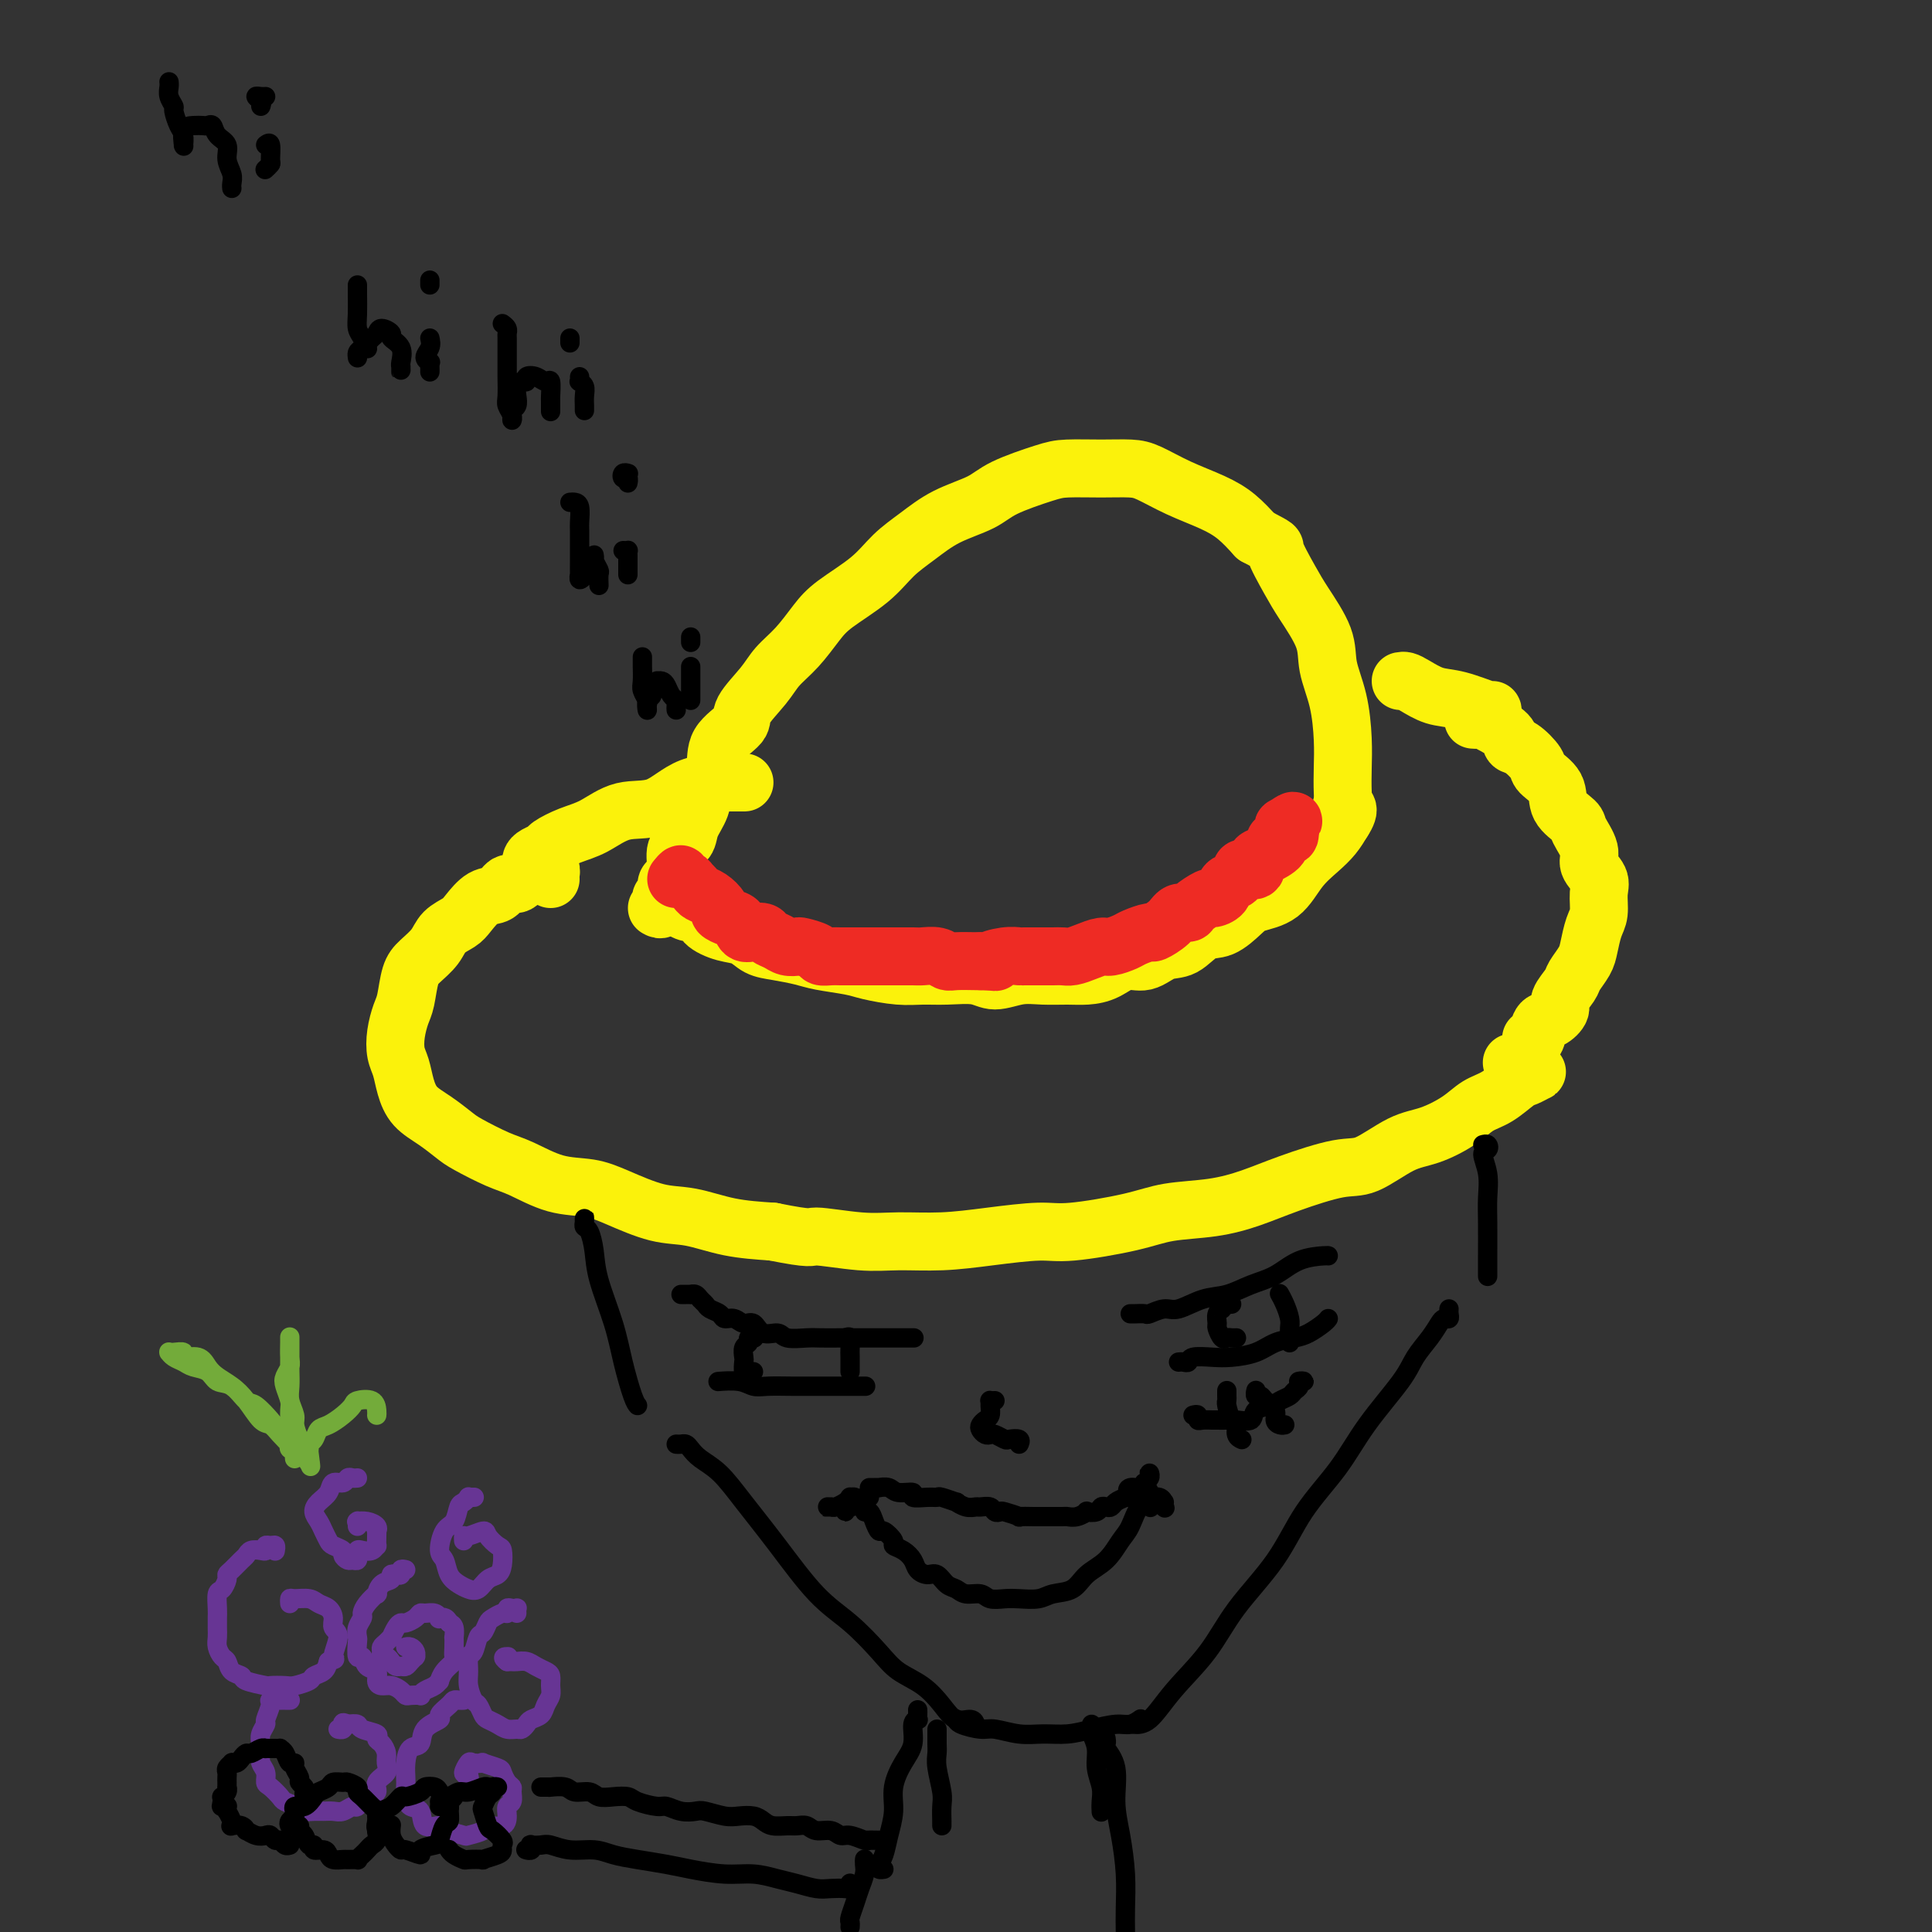 <svg viewBox='0 0 400 400' version='1.1' xmlns='http://www.w3.org/2000/svg' xmlns:xlink='http://www.w3.org/1999/xlink'><rect x="0" y="0" width="400" height="400" fill="#333333" stroke="none"/><g fill='none' stroke='#FBF20B' stroke-width='12' stroke-linecap='round' stroke-linejoin='round'><path d='M114,182c0.006,-0.453 0.013,-0.906 0,-1c-0.013,-0.094 -0.045,0.171 0,0c0.045,-0.171 0.167,-0.778 0,-1c-0.167,-0.222 -0.621,-0.058 -1,0c-0.379,0.058 -0.682,0.009 -1,0c-0.318,-0.009 -0.652,0.020 -1,0c-0.348,-0.020 -0.711,-0.089 -1,0c-0.289,0.089 -0.503,0.337 -1,1c-0.497,0.663 -1.278,1.743 -2,2c-0.722,0.257 -1.386,-0.307 -2,0c-0.614,0.307 -1.180,1.485 -2,2c-0.820,0.515 -1.895,0.367 -3,1c-1.105,0.633 -2.239,2.046 -3,3c-0.761,0.954 -1.149,1.450 -2,2c-0.851,0.550 -2.164,1.155 -3,2c-0.836,0.845 -1.193,1.930 -2,3c-0.807,1.070 -2.062,2.127 -3,3c-0.938,0.873 -1.559,1.564 -2,3c-0.441,1.436 -0.704,3.619 -1,5c-0.296,1.381 -0.627,1.961 -1,3c-0.373,1.039 -0.789,2.536 -1,4c-0.211,1.464 -0.217,2.895 0,4c0.217,1.105 0.656,1.886 1,3c0.344,1.114 0.592,2.562 1,4c0.408,1.438 0.976,2.865 2,4c1.024,1.135 2.505,1.980 4,3c1.495,1.020 3.006,2.217 4,3c0.994,0.783 1.472,1.151 3,2c1.528,0.849 4.106,2.180 6,3c1.894,0.820 3.103,1.131 5,2c1.897,0.869 4.483,2.298 7,3c2.517,0.702 4.967,0.678 7,1c2.033,0.322 3.650,0.990 6,2c2.350,1.010 5.434,2.364 8,3c2.566,0.636 4.614,0.556 7,1c2.386,0.444 5.110,1.413 8,2c2.890,0.587 5.945,0.794 9,1'/><path d='M160,255c8.554,1.712 7.437,0.992 9,1c1.563,0.008 5.804,0.744 9,1c3.196,0.256 5.348,0.032 8,0c2.652,-0.032 5.804,0.129 9,0c3.196,-0.129 6.437,-0.549 10,-1c3.563,-0.451 7.448,-0.932 10,-1c2.552,-0.068 3.773,0.278 7,0c3.227,-0.278 8.462,-1.179 12,-2c3.538,-0.821 5.380,-1.562 8,-2c2.620,-0.438 6.018,-0.573 9,-1c2.982,-0.427 5.549,-1.147 8,-2c2.451,-0.853 4.786,-1.838 8,-3c3.214,-1.162 7.308,-2.502 10,-3c2.692,-0.498 3.984,-0.154 6,-1c2.016,-0.846 4.758,-2.883 7,-4c2.242,-1.117 3.984,-1.315 6,-2c2.016,-0.685 4.307,-1.857 6,-3c1.693,-1.143 2.786,-2.257 4,-3c1.214,-0.743 2.547,-1.113 4,-2c1.453,-0.887 3.027,-2.289 4,-3c0.973,-0.711 1.345,-0.729 2,-1c0.655,-0.271 1.595,-0.794 2,-1c0.405,-0.206 0.277,-0.094 0,0c-0.277,0.094 -0.701,0.169 -1,0c-0.299,-0.169 -0.472,-0.581 -1,-1c-0.528,-0.419 -1.411,-0.843 -2,-1c-0.589,-0.157 -0.882,-0.045 -1,0c-0.118,0.045 -0.059,0.022 0,0'/><path d='M136,188c0.414,0.231 0.828,0.461 1,0c0.172,-0.461 0.101,-1.615 0,-2c-0.101,-0.385 -0.233,-0.002 0,0c0.233,0.002 0.831,-0.377 1,-1c0.169,-0.623 -0.091,-1.489 0,-2c0.091,-0.511 0.534,-0.667 1,-1c0.466,-0.333 0.955,-0.843 1,-2c0.045,-1.157 -0.354,-2.959 0,-4c0.354,-1.041 1.461,-1.319 2,-2c0.539,-0.681 0.508,-1.763 1,-3c0.492,-1.237 1.506,-2.628 2,-4c0.494,-1.372 0.469,-2.725 1,-4c0.531,-1.275 1.619,-2.473 2,-4c0.381,-1.527 0.054,-3.384 1,-5c0.946,-1.616 3.165,-2.990 4,-4c0.835,-1.010 0.285,-1.656 1,-3c0.715,-1.344 2.694,-3.387 4,-5c1.306,-1.613 1.938,-2.797 3,-4c1.062,-1.203 2.555,-2.425 4,-4c1.445,-1.575 2.843,-3.502 4,-5c1.157,-1.498 2.074,-2.568 4,-4c1.926,-1.432 4.861,-3.226 7,-5c2.139,-1.774 3.481,-3.528 5,-5c1.519,-1.472 3.214,-2.664 5,-4c1.786,-1.336 3.661,-2.817 6,-4c2.339,-1.183 5.141,-2.068 7,-3c1.859,-0.932 2.773,-1.910 5,-3c2.227,-1.090 5.766,-2.291 8,-3c2.234,-0.709 3.161,-0.927 5,-1c1.839,-0.073 4.588,-0.000 7,0c2.412,0.000 4.486,-0.073 6,0c1.514,0.073 2.466,0.290 4,1c1.534,0.710 3.648,1.912 6,3c2.352,1.088 4.941,2.062 7,3c2.059,0.938 3.588,1.839 5,3c1.412,1.161 2.706,2.580 4,4'/><path d='M260,111c4.778,2.537 3.723,1.881 4,3c0.277,1.119 1.885,4.015 3,6c1.115,1.985 1.739,3.061 3,5c1.261,1.939 3.161,4.741 4,7c0.839,2.259 0.617,3.976 1,6c0.383,2.024 1.371,4.354 2,7c0.629,2.646 0.897,5.606 1,8c0.103,2.394 0.040,4.220 0,6c-0.040,1.780 -0.057,3.514 0,5c0.057,1.486 0.186,2.724 0,4c-0.186,1.276 -0.689,2.589 -1,3c-0.311,0.411 -0.430,-0.082 -1,0c-0.570,0.082 -1.591,0.738 -2,1c-0.409,0.262 -0.204,0.131 0,0'/><path d='M317,215c0.353,0.323 0.705,0.646 1,0c0.295,-0.646 0.531,-2.260 1,-3c0.469,-0.740 1.171,-0.606 2,-1c0.829,-0.394 1.784,-1.316 2,-2c0.216,-0.684 -0.307,-1.130 0,-2c0.307,-0.870 1.444,-2.165 2,-3c0.556,-0.835 0.531,-1.209 1,-2c0.469,-0.791 1.431,-2.000 2,-3c0.569,-1.000 0.743,-1.790 1,-3c0.257,-1.210 0.597,-2.841 1,-4c0.403,-1.159 0.870,-1.845 1,-3c0.130,-1.155 -0.078,-2.778 0,-4c0.078,-1.222 0.440,-2.042 0,-3c-0.440,-0.958 -1.684,-2.055 -2,-3c-0.316,-0.945 0.297,-1.740 0,-3c-0.297,-1.260 -1.502,-2.985 -2,-4c-0.498,-1.015 -0.289,-1.320 -1,-2c-0.711,-0.680 -2.344,-1.734 -3,-3c-0.656,-1.266 -0.337,-2.744 -1,-4c-0.663,-1.256 -2.308,-2.289 -3,-3c-0.692,-0.711 -0.432,-1.098 -1,-2c-0.568,-0.902 -1.965,-2.318 -3,-3c-1.035,-0.682 -1.710,-0.631 -2,-1c-0.290,-0.369 -0.196,-1.156 -1,-2c-0.804,-0.844 -2.506,-1.743 -3,-2c-0.494,-0.257 0.221,0.127 0,0c-0.221,-0.127 -1.379,-0.766 -2,-1c-0.621,-0.234 -0.706,-0.063 -1,0c-0.294,0.063 -0.798,0.018 -1,0c-0.202,-0.018 -0.101,-0.009 0,0'/><path d='M110,179c-0.054,-0.335 -0.108,-0.671 0,-1c0.108,-0.329 0.379,-0.653 1,-1c0.621,-0.347 1.591,-0.717 2,-1c0.409,-0.283 0.257,-0.478 1,-1c0.743,-0.522 2.383,-1.369 4,-2c1.617,-0.631 3.213,-1.045 5,-2c1.787,-0.955 3.764,-2.452 6,-3c2.236,-0.548 4.729,-0.147 7,-1c2.271,-0.853 4.320,-2.961 7,-4c2.680,-1.039 5.991,-1.011 8,-1c2.009,0.011 2.717,0.003 3,0c0.283,-0.003 0.142,-0.002 0,0'/><path d='M290,141c0.289,-0.056 0.579,-0.113 1,0c0.421,0.113 0.974,0.394 2,1c1.026,0.606 2.523,1.535 4,2c1.477,0.465 2.932,0.465 5,1c2.068,0.535 4.749,1.606 6,2c1.251,0.394 1.072,0.113 1,0c-0.072,-0.113 -0.036,-0.056 0,0'/><path d='M140,186c-0.125,0.444 -0.251,0.888 0,1c0.251,0.112 0.877,-0.108 1,0c0.123,0.108 -0.257,0.544 0,1c0.257,0.456 1.150,0.933 2,1c0.850,0.067 1.658,-0.277 2,0c0.342,0.277 0.218,1.173 1,2c0.782,0.827 2.471,1.583 4,2c1.529,0.417 2.899,0.493 4,1c1.101,0.507 1.933,1.445 3,2c1.067,0.555 2.369,0.726 4,1c1.631,0.274 3.590,0.652 5,1c1.410,0.348 2.270,0.668 4,1c1.730,0.332 4.330,0.678 6,1c1.670,0.322 2.411,0.621 4,1c1.589,0.379 4.027,0.838 6,1c1.973,0.162 3.482,0.025 5,0c1.518,-0.025 3.045,0.060 5,0c1.955,-0.060 4.340,-0.265 6,0c1.660,0.265 2.597,1.000 4,1c1.403,0.000 3.274,-0.734 5,-1c1.726,-0.266 3.308,-0.065 5,0c1.692,0.065 3.495,-0.005 5,0c1.505,0.005 2.713,0.085 4,0c1.287,-0.085 2.654,-0.335 4,-1c1.346,-0.665 2.670,-1.744 4,-2c1.330,-0.256 2.665,0.312 4,0c1.335,-0.312 2.668,-1.505 4,-2c1.332,-0.495 2.661,-0.293 4,-1c1.339,-0.707 2.686,-2.322 4,-3c1.314,-0.678 2.595,-0.418 4,-1c1.405,-0.582 2.935,-2.007 4,-3c1.065,-0.993 1.664,-1.553 3,-2c1.336,-0.447 3.408,-0.780 5,-2c1.592,-1.220 2.705,-3.327 4,-5c1.295,-1.673 2.772,-2.912 4,-4c1.228,-1.088 2.208,-2.025 3,-3c0.792,-0.975 1.396,-1.987 2,-3'/><path d='M278,170c2.012,-3.000 0.542,-3.000 0,-3c-0.542,0.000 -0.155,0.000 0,0c0.155,0.000 0.077,0.000 0,0'/></g>
<g fill='none' stroke='#EE2B24' stroke-width='12' stroke-linecap='round' stroke-linejoin='round'><path d='M140,182c0.444,-0.544 0.889,-1.089 1,-1c0.111,0.089 -0.111,0.811 0,1c0.111,0.189 0.554,-0.156 1,0c0.446,0.156 0.896,0.814 1,1c0.104,0.186 -0.136,-0.101 0,0c0.136,0.101 0.648,0.590 1,1c0.352,0.410 0.545,0.740 1,1c0.455,0.260 1.173,0.450 2,1c0.827,0.550 1.765,1.461 2,2c0.235,0.539 -0.233,0.705 0,1c0.233,0.295 1.165,0.719 2,1c0.835,0.281 1.571,0.418 2,1c0.429,0.582 0.552,1.609 1,2c0.448,0.391 1.222,0.147 2,0c0.778,-0.147 1.561,-0.197 2,0c0.439,0.197 0.535,0.640 1,1c0.465,0.360 1.298,0.635 2,1c0.702,0.365 1.272,0.820 2,1c0.728,0.180 1.612,0.087 2,0c0.388,-0.087 0.278,-0.167 1,0c0.722,0.167 2.276,0.581 3,1c0.724,0.419 0.616,0.844 1,1c0.384,0.156 1.258,0.042 2,0c0.742,-0.042 1.352,-0.011 2,0c0.648,0.011 1.333,0.003 2,0c0.667,-0.003 1.314,-0.001 2,0c0.686,0.001 1.409,0.000 2,0c0.591,-0.000 1.049,0.000 2,0c0.951,-0.000 2.394,-0.001 3,0c0.606,0.001 0.375,0.004 1,0c0.625,-0.004 2.104,-0.015 3,0c0.896,0.015 1.207,0.057 2,0c0.793,-0.057 2.069,-0.211 3,0c0.931,0.211 1.518,0.789 2,1c0.482,0.211 0.861,0.057 2,0c1.139,-0.057 3.040,-0.016 4,0c0.960,0.016 0.980,0.008 1,0'/><path d='M203,199c5.114,0.215 2.398,0.254 2,0c-0.398,-0.254 1.521,-0.800 3,-1c1.479,-0.200 2.518,-0.054 3,0c0.482,0.054 0.408,0.015 1,0c0.592,-0.015 1.852,-0.007 3,0c1.148,0.007 2.184,0.012 3,0c0.816,-0.012 1.411,-0.041 2,0c0.589,0.041 1.173,0.151 2,0c0.827,-0.151 1.897,-0.565 3,-1c1.103,-0.435 2.240,-0.891 3,-1c0.760,-0.109 1.143,0.130 2,0c0.857,-0.130 2.187,-0.629 3,-1c0.813,-0.371 1.109,-0.615 2,-1c0.891,-0.385 2.375,-0.912 3,-1c0.625,-0.088 0.389,0.262 1,0c0.611,-0.262 2.069,-1.136 3,-2c0.931,-0.864 1.333,-1.720 2,-2c0.667,-0.280 1.597,0.014 2,0c0.403,-0.014 0.278,-0.336 1,-1c0.722,-0.664 2.291,-1.668 3,-2c0.709,-0.332 0.557,0.009 1,0c0.443,-0.009 1.479,-0.367 2,-1c0.521,-0.633 0.526,-1.541 1,-2c0.474,-0.459 1.418,-0.470 2,-1c0.582,-0.530 0.803,-1.581 1,-2c0.197,-0.419 0.371,-0.206 1,0c0.629,0.206 1.714,0.406 2,0c0.286,-0.406 -0.225,-1.418 0,-2c0.225,-0.582 1.187,-0.735 2,-1c0.813,-0.265 1.475,-0.643 2,-1c0.525,-0.357 0.911,-0.692 1,-1c0.089,-0.308 -0.120,-0.590 0,-1c0.120,-0.410 0.568,-0.947 1,-1c0.432,-0.053 0.848,0.378 1,0c0.152,-0.378 0.041,-1.565 0,-2c-0.041,-0.435 -0.011,-0.117 0,0c0.011,0.117 0.003,0.033 0,0c-0.003,-0.033 -0.002,-0.017 0,0'/><path d='M267,171c1.927,-2.138 -0.254,-0.482 -1,0c-0.746,0.482 -0.056,-0.211 0,0c0.056,0.211 -0.524,1.326 -1,2c-0.476,0.674 -0.850,0.907 -1,1c-0.150,0.093 -0.075,0.047 0,0'/></g>
<g fill='none' stroke='#000000' stroke-width='4' stroke-linecap='round' stroke-linejoin='round'><path d='M121,253c-0.006,-0.507 -0.012,-1.015 0,-1c0.012,0.015 0.043,0.551 0,1c-0.043,0.449 -0.159,0.809 0,1c0.159,0.191 0.595,0.211 1,1c0.405,0.789 0.781,2.348 1,4c0.219,1.652 0.283,3.399 1,6c0.717,2.601 2.087,6.056 3,9c0.913,2.944 1.368,5.377 2,8c0.632,2.623 1.439,5.437 2,7c0.561,1.563 0.874,1.875 1,2c0.126,0.125 0.063,0.062 0,0'/><path d='M307,237c0.384,-0.107 0.768,-0.213 1,0c0.232,0.213 0.311,0.746 0,1c-0.311,0.254 -1.011,0.230 -1,1c0.011,0.770 0.735,2.333 1,4c0.265,1.667 0.071,3.438 0,5c-0.071,1.562 -0.019,2.916 0,5c0.019,2.084 0.005,4.899 0,7c-0.005,2.101 -0.001,3.489 0,4c0.001,0.511 0.000,0.146 0,0c-0.000,-0.146 -0.000,-0.073 0,0'/><path d='M140,299c0.330,0.018 0.660,0.036 1,0c0.340,-0.036 0.689,-0.127 1,0c0.311,0.127 0.583,0.472 1,1c0.417,0.528 0.980,1.239 2,2c1.020,0.761 2.497,1.573 4,3c1.503,1.427 3.031,3.470 5,6c1.969,2.530 4.377,5.549 7,9c2.623,3.451 5.461,7.335 8,10c2.539,2.665 4.780,4.109 7,6c2.220,1.891 4.417,4.227 6,6c1.583,1.773 2.550,2.982 4,4c1.450,1.018 3.383,1.846 5,3c1.617,1.154 2.917,2.635 4,4c1.083,1.365 1.950,2.613 3,3c1.050,0.387 2.283,-0.088 3,0c0.717,0.088 0.919,0.739 1,1c0.081,0.261 0.040,0.130 0,0'/><path d='M198,356c0.002,0.022 0.004,0.043 0,0c-0.004,-0.043 -0.014,-0.151 0,0c0.014,0.151 0.053,0.562 1,1c0.947,0.438 2.801,0.903 4,1c1.199,0.097 1.744,-0.173 3,0c1.256,0.173 3.225,0.788 5,1c1.775,0.212 3.357,0.019 5,0c1.643,-0.019 3.348,0.135 5,0c1.652,-0.135 3.252,-0.558 5,-1c1.748,-0.442 3.644,-0.902 5,-1c1.356,-0.098 2.173,0.166 3,0c0.827,-0.166 1.665,-0.762 2,-1c0.335,-0.238 0.168,-0.119 0,0'/><path d='M300,271c-0.025,0.306 -0.050,0.612 0,1c0.050,0.388 0.175,0.858 0,1c-0.175,0.142 -0.651,-0.045 -1,0c-0.349,0.045 -0.571,0.322 -1,1c-0.429,0.678 -1.066,1.756 -2,3c-0.934,1.244 -2.163,2.653 -3,4c-0.837,1.347 -1.280,2.632 -3,5c-1.720,2.368 -4.718,5.820 -7,9c-2.282,3.180 -3.850,6.087 -6,9c-2.150,2.913 -4.882,5.831 -7,9c-2.118,3.169 -3.623,6.590 -6,10c-2.377,3.410 -5.625,6.809 -8,10c-2.375,3.191 -3.877,6.176 -6,9c-2.123,2.824 -4.868,5.489 -7,8c-2.132,2.511 -3.651,4.868 -5,6c-1.349,1.132 -2.528,1.038 -3,1c-0.472,-0.038 -0.236,-0.019 0,0'/><path d='M141,268c0.455,-0.000 0.909,-0.001 1,0c0.091,0.001 -0.183,0.003 0,0c0.183,-0.003 0.823,-0.012 1,0c0.177,0.012 -0.108,0.045 0,0c0.108,-0.045 0.610,-0.167 1,0c0.390,0.167 0.667,0.623 1,1c0.333,0.377 0.722,0.674 1,1c0.278,0.326 0.444,0.680 1,1c0.556,0.320 1.500,0.605 2,1c0.500,0.395 0.555,0.898 1,1c0.445,0.102 1.278,-0.198 2,0c0.722,0.198 1.332,0.894 2,1c0.668,0.106 1.393,-0.378 2,0c0.607,0.378 1.096,1.618 2,2c0.904,0.382 2.225,-0.094 3,0c0.775,0.094 1.005,0.757 2,1c0.995,0.243 2.754,0.065 4,0c1.246,-0.065 1.978,-0.017 3,0c1.022,0.017 2.334,0.005 4,0c1.666,-0.005 3.687,-0.001 5,0c1.313,0.001 1.919,0.000 3,0c1.081,-0.000 2.637,-0.000 4,0c1.363,0.000 2.532,0.000 3,0c0.468,-0.000 0.234,-0.000 0,0'/><path d='M235,272c-0.478,-0.002 -0.956,-0.005 -1,0c-0.044,0.005 0.346,0.017 1,0c0.654,-0.017 1.574,-0.064 2,0c0.426,0.064 0.360,0.239 1,0c0.640,-0.239 1.986,-0.894 3,-1c1.014,-0.106 1.694,0.335 3,0c1.306,-0.335 3.236,-1.445 5,-2c1.764,-0.555 3.362,-0.555 5,-1c1.638,-0.445 3.314,-1.335 5,-2c1.686,-0.665 3.380,-1.106 5,-2c1.620,-0.894 3.166,-2.240 5,-3c1.834,-0.760 3.955,-0.936 5,-1c1.045,-0.064 1.013,-0.018 1,0c-0.013,0.018 -0.006,0.009 0,0'/><path d='M244,282c0.314,-0.030 0.627,-0.060 1,0c0.373,0.060 0.805,0.210 1,0c0.195,-0.210 0.151,-0.781 1,-1c0.849,-0.219 2.590,-0.086 4,0c1.410,0.086 2.488,0.126 4,0c1.512,-0.126 3.459,-0.419 5,-1c1.541,-0.581 2.676,-1.452 4,-2c1.324,-0.548 2.838,-0.774 4,-1c1.162,-0.226 1.971,-0.452 3,-1c1.029,-0.548 2.277,-1.417 3,-2c0.723,-0.583 0.921,-0.881 1,-1c0.079,-0.119 0.040,-0.060 0,0'/><path d='M149,286c0.101,-0.008 0.203,-0.016 0,0c-0.203,0.016 -0.709,0.057 0,0c0.709,-0.057 2.634,-0.211 4,0c1.366,0.211 2.174,0.789 3,1c0.826,0.211 1.669,0.057 3,0c1.331,-0.057 3.149,-0.015 5,0c1.851,0.015 3.736,0.004 5,0c1.264,-0.004 1.908,-0.001 3,0c1.092,0.001 2.633,0.000 4,0c1.367,-0.000 2.560,-0.000 3,0c0.440,0.000 0.126,0.000 0,0c-0.126,-0.000 -0.063,-0.000 0,0'/><path d='M156,277c0.121,0.026 0.243,0.053 0,0c-0.243,-0.053 -0.849,-0.184 -1,0c-0.151,0.184 0.155,0.684 0,1c-0.155,0.316 -0.771,0.449 -1,1c-0.229,0.551 -0.072,1.521 0,2c0.072,0.479 0.058,0.468 0,1c-0.058,0.532 -0.160,1.606 0,2c0.160,0.394 0.581,0.106 1,0c0.419,-0.106 0.834,-0.030 1,0c0.166,0.030 0.083,0.015 0,0'/><path d='M175,277c0.423,-0.180 0.845,-0.360 1,0c0.155,0.360 0.041,1.259 0,2c-0.041,0.741 -0.011,1.322 0,2c0.011,0.678 0.003,1.452 0,2c-0.003,0.548 -0.001,0.871 0,1c0.001,0.129 0.000,0.065 0,0'/><path d='M255,270c-0.455,0.031 -0.910,0.063 -1,0c-0.090,-0.063 0.186,-0.220 0,0c-0.186,0.220 -0.835,0.817 -1,1c-0.165,0.183 0.155,-0.049 0,0c-0.155,0.049 -0.785,0.377 -1,1c-0.215,0.623 -0.016,1.540 0,2c0.016,0.460 -0.150,0.463 0,1c0.150,0.537 0.615,1.608 1,2c0.385,0.392 0.691,0.105 1,0c0.309,-0.105 0.622,-0.028 1,0c0.378,0.028 0.822,0.008 1,0c0.178,-0.008 0.089,-0.004 0,0'/><path d='M265,268c-0.083,-0.148 -0.166,-0.296 0,0c0.166,0.296 0.580,1.036 1,2c0.420,0.964 0.844,2.153 1,3c0.156,0.847 0.042,1.351 0,2c-0.042,0.649 -0.011,1.444 0,2c0.011,0.556 0.003,0.873 0,1c-0.003,0.127 -0.002,0.063 0,0'/><path d='M177,311c0.455,-0.122 0.909,-0.244 1,0c0.091,0.244 -0.183,0.856 0,1c0.183,0.144 0.823,-0.178 1,0c0.177,0.178 -0.109,0.855 0,1c0.109,0.145 0.611,-0.242 1,0c0.389,0.242 0.663,1.112 1,2c0.337,0.888 0.737,1.795 1,2c0.263,0.205 0.389,-0.293 1,0c0.611,0.293 1.707,1.377 2,2c0.293,0.623 -0.217,0.784 0,1c0.217,0.216 1.160,0.487 2,1c0.840,0.513 1.576,1.269 2,2c0.424,0.731 0.537,1.438 1,2c0.463,0.562 1.278,0.978 2,1c0.722,0.022 1.352,-0.349 2,0c0.648,0.349 1.313,1.418 2,2c0.687,0.582 1.395,0.678 2,1c0.605,0.322 1.109,0.871 2,1c0.891,0.129 2.171,-0.161 3,0c0.829,0.161 1.207,0.772 2,1c0.793,0.228 2.001,0.074 3,0c0.999,-0.074 1.789,-0.068 3,0c1.211,0.068 2.845,0.196 4,0c1.155,-0.196 1.832,-0.717 3,-1c1.168,-0.283 2.827,-0.328 4,-1c1.173,-0.672 1.861,-1.971 3,-3c1.139,-1.029 2.729,-1.789 4,-3c1.271,-1.211 2.222,-2.874 3,-4c0.778,-1.126 1.384,-1.714 2,-3c0.616,-1.286 1.243,-3.269 2,-4c0.757,-0.731 1.645,-0.209 2,0c0.355,0.209 0.178,0.104 0,0'/><path d='M180,308c0.296,0.002 0.591,0.005 1,0c0.409,-0.005 0.931,-0.016 1,0c0.069,0.016 -0.313,0.061 0,0c0.313,-0.061 1.323,-0.227 2,0c0.677,0.227 1.022,0.846 2,1c0.978,0.154 2.588,-0.156 3,0c0.412,0.156 -0.375,0.778 0,1c0.375,0.222 1.913,0.044 3,0c1.087,-0.044 1.722,0.044 2,0c0.278,-0.044 0.197,-0.222 1,0c0.803,0.222 2.490,0.844 3,1c0.510,0.156 -0.158,-0.155 0,0c0.158,0.155 1.141,0.777 2,1c0.859,0.223 1.593,0.046 2,0c0.407,-0.046 0.488,0.039 1,0c0.512,-0.039 1.456,-0.203 2,0c0.544,0.203 0.689,0.772 1,1c0.311,0.228 0.788,0.114 1,0c0.212,-0.114 0.160,-0.227 1,0c0.840,0.227 2.572,0.793 3,1c0.428,0.207 -0.447,0.056 0,0c0.447,-0.056 2.218,-0.015 3,0c0.782,0.015 0.576,0.004 1,0c0.424,-0.004 1.478,0.000 2,0c0.522,-0.000 0.512,-0.004 1,0c0.488,0.004 1.474,0.015 2,0c0.526,-0.015 0.593,-0.056 1,0c0.407,0.056 1.156,0.207 2,0c0.844,-0.207 1.784,-0.774 2,-1c0.216,-0.226 -0.293,-0.112 0,0c0.293,0.112 1.387,0.223 2,0c0.613,-0.223 0.744,-0.781 1,-1c0.256,-0.219 0.636,-0.100 1,0c0.364,0.100 0.714,0.181 1,0c0.286,-0.181 0.510,-0.623 1,-1c0.490,-0.377 1.245,-0.688 2,-1'/><path d='M233,310c3.659,-0.781 1.807,-0.734 1,-1c-0.807,-0.266 -0.570,-0.845 0,-1c0.570,-0.155 1.473,0.116 2,0c0.527,-0.116 0.678,-0.617 1,-1c0.322,-0.383 0.815,-0.649 1,-1c0.185,-0.351 0.063,-0.789 0,-1c-0.063,-0.211 -0.069,-0.196 0,0c0.069,0.196 0.211,0.574 0,1c-0.211,0.426 -0.775,0.899 -1,1c-0.225,0.101 -0.112,-0.169 0,0c0.112,0.169 0.222,0.776 0,1c-0.222,0.224 -0.778,0.064 -1,0c-0.222,-0.064 -0.111,-0.032 0,0'/><path d='M234,310c-0.004,-0.001 -0.009,-0.001 0,0c0.009,0.001 0.030,0.004 0,0c-0.030,-0.004 -0.111,-0.016 0,0c0.111,0.016 0.416,0.060 1,0c0.584,-0.060 1.449,-0.225 2,0c0.551,0.225 0.789,0.841 1,1c0.211,0.159 0.397,-0.138 1,0c0.603,0.138 1.624,0.713 2,1c0.376,0.287 0.107,0.288 0,0c-0.107,-0.288 -0.052,-0.864 0,-1c0.052,-0.136 0.101,0.169 0,0c-0.101,-0.169 -0.352,-0.813 -1,-1c-0.648,-0.187 -1.691,0.083 -2,0c-0.309,-0.083 0.118,-0.520 0,-1c-0.118,-0.480 -0.781,-1.004 -1,-1c-0.219,0.004 0.008,0.537 0,1c-0.008,0.463 -0.249,0.856 0,1c0.249,0.144 0.990,0.039 1,0c0.010,-0.039 -0.711,-0.011 -1,0c-0.289,0.011 -0.144,0.006 0,0'/><path d='M180,310c-0.436,0.022 -0.872,0.045 -1,0c-0.128,-0.045 0.053,-0.157 0,0c-0.053,0.157 -0.340,0.583 -1,1c-0.660,0.417 -1.695,0.826 -2,1c-0.305,0.174 0.118,0.113 0,0c-0.118,-0.113 -0.779,-0.278 -1,0c-0.221,0.278 -0.003,1.000 0,1c0.003,-0.000 -0.208,-0.722 0,-1c0.208,-0.278 0.837,-0.113 1,0c0.163,0.113 -0.138,0.173 0,0c0.138,-0.173 0.714,-0.580 1,-1c0.286,-0.420 0.280,-0.855 0,-1c-0.280,-0.145 -0.834,-0.000 -1,0c-0.166,0.000 0.056,-0.143 0,0c-0.056,0.143 -0.390,0.574 -1,1c-0.610,0.426 -1.498,0.846 -2,1c-0.502,0.154 -0.619,0.041 -1,0c-0.381,-0.041 -1.026,-0.011 -1,0c0.026,0.011 0.722,0.003 1,0c0.278,-0.003 0.139,-0.002 0,0'/><path d='M247,293c0.438,-0.113 0.876,-0.227 1,0c0.124,0.227 -0.066,0.793 0,1c0.066,0.207 0.386,0.055 1,0c0.614,-0.055 1.520,-0.013 2,0c0.480,0.013 0.532,-0.003 1,0c0.468,0.003 1.351,0.026 2,0c0.649,-0.026 1.066,-0.101 2,0c0.934,0.101 2.387,0.378 3,0c0.613,-0.378 0.388,-1.411 1,-2c0.612,-0.589 2.063,-0.735 3,-1c0.937,-0.265 1.360,-0.649 2,-1c0.640,-0.351 1.497,-0.668 2,-1c0.503,-0.332 0.653,-0.677 1,-1c0.347,-0.323 0.892,-0.622 1,-1c0.108,-0.378 -0.220,-0.833 0,-1c0.220,-0.167 0.987,-0.045 1,0c0.013,0.045 -0.727,0.012 -1,0c-0.273,-0.012 -0.078,-0.003 0,0c0.078,0.003 0.039,0.002 0,0'/><path d='M254,288c0.002,-0.085 0.003,-0.170 0,0c-0.003,0.170 -0.011,0.594 0,1c0.011,0.406 0.040,0.795 0,1c-0.040,0.205 -0.151,0.227 0,1c0.151,0.773 0.562,2.298 1,3c0.438,0.702 0.901,0.580 1,1c0.099,0.420 -0.166,1.382 0,2c0.166,0.618 0.762,0.891 1,1c0.238,0.109 0.119,0.055 0,0'/><path d='M260,288c0.027,-0.118 0.053,-0.236 0,0c-0.053,0.236 -0.187,0.826 0,1c0.187,0.174 0.694,-0.069 1,0c0.306,0.069 0.411,0.449 1,1c0.589,0.551 1.660,1.272 2,2c0.340,0.728 -0.053,1.463 0,2c0.053,0.537 0.553,0.875 1,1c0.447,0.125 0.842,0.036 1,0c0.158,-0.036 0.079,-0.018 0,0'/><path d='M206,290c-0.424,0.016 -0.849,0.032 -1,0c-0.151,-0.032 -0.030,-0.111 0,0c0.030,0.111 -0.031,0.411 0,1c0.031,0.589 0.155,1.468 0,2c-0.155,0.532 -0.588,0.717 -1,1c-0.412,0.283 -0.802,0.663 -1,1c-0.198,0.337 -0.204,0.630 0,1c0.204,0.370 0.617,0.817 1,1c0.383,0.183 0.737,0.100 1,0c0.263,-0.100 0.435,-0.219 1,0c0.565,0.219 1.524,0.777 2,1c0.476,0.223 0.468,0.111 1,0c0.532,-0.111 1.605,-0.222 2,0c0.395,0.222 0.113,0.778 0,1c-0.113,0.222 -0.056,0.111 0,0'/><path d='M194,358c-0.001,0.471 -0.001,0.942 0,1c0.001,0.058 0.004,-0.297 0,0c-0.004,0.297 -0.015,1.247 0,2c0.015,0.753 0.057,1.308 0,2c-0.057,0.692 -0.211,1.520 0,3c0.211,1.480 0.789,3.612 1,5c0.211,1.388 0.057,2.032 0,3c-0.057,0.968 -0.015,2.259 0,3c0.015,0.741 0.004,0.930 0,1c-0.004,0.070 -0.001,0.020 0,0c0.001,-0.020 0.001,-0.010 0,0'/><path d='M226,357c0.033,0.375 0.065,0.750 0,1c-0.065,0.250 -0.228,0.374 0,1c0.228,0.626 0.846,1.755 1,3c0.154,1.245 -0.155,2.607 0,4c0.155,1.393 0.773,2.817 1,4c0.227,1.183 0.061,2.126 0,3c-0.061,0.874 -0.017,1.678 0,2c0.017,0.322 0.009,0.161 0,0'/><path d='M190,354c0.009,0.308 0.018,0.617 0,1c-0.018,0.383 -0.063,0.842 0,1c0.063,0.158 0.233,0.015 0,0c-0.233,-0.015 -0.871,0.098 -1,1c-0.129,0.902 0.250,2.593 0,4c-0.250,1.407 -1.127,2.530 -2,4c-0.873,1.470 -1.740,3.286 -2,5c-0.260,1.714 0.087,3.325 0,5c-0.087,1.675 -0.608,3.416 -1,5c-0.392,1.584 -0.655,3.013 -1,4c-0.345,0.987 -0.773,1.533 -1,2c-0.227,0.467 -0.253,0.857 0,1c0.253,0.143 0.787,0.041 1,0c0.213,-0.041 0.107,-0.020 0,0'/><path d='M229,360c-0.017,-0.103 -0.033,-0.207 0,0c0.033,0.207 0.117,0.723 0,1c-0.117,0.277 -0.434,0.315 0,1c0.434,0.685 1.619,2.016 2,4c0.381,1.984 -0.042,4.620 0,7c0.042,2.380 0.547,4.504 1,7c0.453,2.496 0.853,5.364 1,8c0.147,2.636 0.042,5.039 0,7c-0.042,1.961 -0.021,3.481 0,5'/></g>
<g fill='none' stroke='#673594' stroke-width='4' stroke-linecap='round' stroke-linejoin='round'><path d='M57,321c-0.022,0.115 -0.044,0.231 0,0c0.044,-0.231 0.153,-0.808 0,-1c-0.153,-0.192 -0.570,0.000 -1,0c-0.430,-0.000 -0.875,-0.193 -1,0c-0.125,0.193 0.070,0.772 0,1c-0.070,0.228 -0.403,0.106 -1,0c-0.597,-0.106 -1.456,-0.197 -2,0c-0.544,0.197 -0.772,0.682 -1,1c-0.228,0.318 -0.456,0.471 -1,1c-0.544,0.529 -1.403,1.435 -2,2c-0.597,0.565 -0.930,0.788 -1,1c-0.070,0.212 0.125,0.413 0,1c-0.125,0.587 -0.569,1.561 -1,2c-0.431,0.439 -0.847,0.344 -1,1c-0.153,0.656 -0.042,2.062 0,3c0.042,0.938 0.014,1.407 0,2c-0.014,0.593 -0.015,1.310 0,2c0.015,0.690 0.044,1.355 0,2c-0.044,0.645 -0.162,1.272 0,2c0.162,0.728 0.603,1.557 1,2c0.397,0.443 0.748,0.501 1,1c0.252,0.499 0.405,1.440 1,2c0.595,0.560 1.634,0.738 2,1c0.366,0.262 0.061,0.607 1,1c0.939,0.393 3.124,0.834 4,1c0.876,0.166 0.443,0.055 1,0c0.557,-0.055 2.103,-0.056 3,0c0.897,0.056 1.144,0.167 2,0c0.856,-0.167 2.322,-0.612 3,-1c0.678,-0.388 0.567,-0.720 1,-1c0.433,-0.280 1.409,-0.509 2,-1c0.591,-0.491 0.795,-1.246 1,-2'/><path d='M68,344c2.160,-0.783 1.060,-0.241 1,-1c-0.060,-0.759 0.920,-2.819 1,-4c0.080,-1.181 -0.740,-1.483 -1,-2c-0.260,-0.517 0.039,-1.249 0,-2c-0.039,-0.751 -0.417,-1.523 -1,-2c-0.583,-0.477 -1.372,-0.660 -2,-1c-0.628,-0.340 -1.097,-0.837 -2,-1c-0.903,-0.163 -2.242,0.008 -3,0c-0.758,-0.008 -0.935,-0.194 -1,0c-0.065,0.194 -0.019,0.770 0,1c0.019,0.230 0.009,0.115 0,0'/><path d='M60,352c0.078,-0.000 0.157,-0.000 0,0c-0.157,0.000 -0.549,0.001 -1,0c-0.451,-0.001 -0.962,-0.004 -1,0c-0.038,0.004 0.397,0.013 0,0c-0.397,-0.013 -1.627,-0.050 -2,0c-0.373,0.050 0.110,0.187 0,1c-0.110,0.813 -0.814,2.301 -1,3c-0.186,0.699 0.145,0.610 0,1c-0.145,0.390 -0.767,1.259 -1,2c-0.233,0.741 -0.077,1.354 0,2c0.077,0.646 0.075,1.324 0,2c-0.075,0.676 -0.223,1.351 0,2c0.223,0.649 0.818,1.273 1,2c0.182,0.727 -0.049,1.556 0,2c0.049,0.444 0.378,0.501 1,1c0.622,0.499 1.535,1.440 2,2c0.465,0.560 0.481,0.739 1,1c0.519,0.261 1.543,0.606 2,1c0.457,0.394 0.349,0.839 1,1c0.651,0.161 2.062,0.039 3,0c0.938,-0.039 1.402,0.006 2,0c0.598,-0.006 1.328,-0.061 2,0c0.672,0.061 1.284,0.238 2,0c0.716,-0.238 1.535,-0.893 2,-1c0.465,-0.107 0.577,0.333 1,0c0.423,-0.333 1.157,-1.440 2,-2c0.843,-0.560 1.796,-0.572 2,-1c0.204,-0.428 -0.340,-1.270 0,-2c0.340,-0.730 1.565,-1.347 2,-2c0.435,-0.653 0.081,-1.341 0,-2c-0.081,-0.659 0.111,-1.290 0,-2c-0.111,-0.710 -0.526,-1.500 -1,-2c-0.474,-0.500 -1.008,-0.708 -1,-1c0.008,-0.292 0.559,-0.666 0,-1c-0.559,-0.334 -2.227,-0.628 -3,-1c-0.773,-0.372 -0.649,-0.820 -1,-1c-0.351,-0.180 -1.175,-0.090 -2,0'/><path d='M72,357c-1.171,-0.525 -1.097,-0.337 -1,0c0.097,0.337 0.219,0.821 0,1c-0.219,0.179 -0.777,0.051 -1,0c-0.223,-0.051 -0.112,-0.026 0,0'/><path d='M84,325c-0.444,-0.111 -0.888,-0.223 -1,0c-0.112,0.223 0.107,0.779 0,1c-0.107,0.221 -0.541,0.106 -1,0c-0.459,-0.106 -0.944,-0.202 -1,0c-0.056,0.202 0.318,0.701 0,1c-0.318,0.299 -1.329,0.399 -2,1c-0.671,0.601 -1.002,1.704 -1,2c0.002,0.296 0.336,-0.217 0,0c-0.336,0.217 -1.344,1.162 -2,2c-0.656,0.838 -0.960,1.570 -1,2c-0.040,0.430 0.185,0.558 0,1c-0.185,0.442 -0.778,1.199 -1,2c-0.222,0.801 -0.072,1.647 0,2c0.072,0.353 0.065,0.212 0,1c-0.065,0.788 -0.190,2.505 0,3c0.190,0.495 0.694,-0.231 1,0c0.306,0.231 0.413,1.420 1,2c0.587,0.580 1.652,0.550 2,1c0.348,0.450 -0.023,1.378 0,2c0.023,0.622 0.439,0.937 1,1c0.561,0.063 1.268,-0.127 2,0c0.732,0.127 1.488,0.571 2,1c0.512,0.429 0.780,0.844 1,1c0.220,0.156 0.391,0.053 1,0c0.609,-0.053 1.656,-0.057 2,0c0.344,0.057 -0.013,0.174 0,0c0.013,-0.174 0.398,-0.641 1,-1c0.602,-0.359 1.423,-0.611 2,-1c0.577,-0.389 0.911,-0.916 1,-1c0.089,-0.084 -0.067,0.273 0,0c0.067,-0.273 0.358,-1.177 1,-2c0.642,-0.823 1.636,-1.564 2,-2c0.364,-0.436 0.098,-0.568 0,-1c-0.098,-0.432 -0.029,-1.163 0,-2c0.029,-0.837 0.018,-1.781 0,-2c-0.018,-0.219 -0.043,0.287 0,0c0.043,-0.287 0.155,-1.368 0,-2c-0.155,-0.632 -0.578,-0.816 -1,-1'/><path d='M93,336c-0.616,-1.481 -1.657,-1.182 -2,-1c-0.343,0.182 0.011,0.248 0,0c-0.011,-0.248 -0.388,-0.809 -1,-1c-0.612,-0.191 -1.459,-0.013 -2,0c-0.541,0.013 -0.774,-0.138 -1,0c-0.226,0.138 -0.443,0.567 -1,1c-0.557,0.433 -1.455,0.872 -2,1c-0.545,0.128 -0.737,-0.054 -1,0c-0.263,0.054 -0.596,0.343 -1,1c-0.404,0.657 -0.879,1.681 -1,2c-0.121,0.319 0.110,-0.068 0,0c-0.110,0.068 -0.562,0.592 -1,1c-0.438,0.408 -0.860,0.701 -1,1c-0.140,0.299 0.004,0.606 0,1c-0.004,0.394 -0.156,0.876 0,1c0.156,0.124 0.619,-0.110 1,0c0.381,0.110 0.679,0.562 1,1c0.321,0.438 0.664,0.860 1,1c0.336,0.140 0.664,-0.001 1,0c0.336,0.001 0.678,0.145 1,0c0.322,-0.145 0.623,-0.577 1,-1c0.377,-0.423 0.830,-0.835 1,-1c0.170,-0.165 0.056,-0.083 0,0c-0.056,0.083 -0.054,0.166 0,0c0.054,-0.166 0.159,-0.581 0,-1c-0.159,-0.419 -0.581,-0.844 -1,-1c-0.419,-0.156 -0.834,-0.045 -1,0c-0.166,0.045 -0.083,0.022 0,0'/><path d='M96,352c-0.322,0.016 -0.644,0.031 -1,0c-0.356,-0.031 -0.747,-0.109 -1,0c-0.253,0.109 -0.367,0.404 -1,1c-0.633,0.596 -1.784,1.492 -2,2c-0.216,0.508 0.502,0.628 0,1c-0.502,0.372 -2.226,0.995 -3,2c-0.774,1.005 -0.600,2.391 -1,3c-0.400,0.609 -1.376,0.442 -2,1c-0.624,0.558 -0.898,1.842 -1,3c-0.102,1.158 -0.034,2.192 0,3c0.034,0.808 0.035,1.391 0,2c-0.035,0.609 -0.104,1.245 0,2c0.104,0.755 0.383,1.631 1,2c0.617,0.369 1.574,0.232 2,1c0.426,0.768 0.321,2.441 1,3c0.679,0.559 2.140,0.004 3,0c0.860,-0.004 1.117,0.545 2,1c0.883,0.455 2.390,0.817 3,1c0.610,0.183 0.321,0.187 1,0c0.679,-0.187 2.324,-0.565 3,-1c0.676,-0.435 0.381,-0.928 1,-1c0.619,-0.072 2.152,0.275 3,0c0.848,-0.275 1.013,-1.173 1,-2c-0.013,-0.827 -0.202,-1.582 0,-2c0.202,-0.418 0.797,-0.497 1,-1c0.203,-0.503 0.015,-1.430 0,-2c-0.015,-0.570 0.142,-0.783 0,-1c-0.142,-0.217 -0.582,-0.436 -1,-1c-0.418,-0.564 -0.812,-1.471 -1,-2c-0.188,-0.529 -0.168,-0.680 -1,-1c-0.832,-0.320 -2.514,-0.810 -3,-1c-0.486,-0.190 0.226,-0.078 0,0c-0.226,0.078 -1.391,0.124 -2,0c-0.609,-0.124 -0.664,-0.418 -1,0c-0.336,0.418 -0.953,1.548 -1,2c-0.047,0.452 0.477,0.226 1,0'/><path d='M97,367c-1.083,0.242 -0.290,0.848 0,1c0.290,0.152 0.078,-0.152 0,0c-0.078,0.152 -0.022,0.758 0,1c0.022,0.242 0.011,0.121 0,0'/><path d='M107,334c-0.022,-0.420 -0.044,-0.841 0,-1c0.044,-0.159 0.153,-0.058 0,0c-0.153,0.058 -0.570,0.071 -1,0c-0.430,-0.071 -0.875,-0.228 -1,0c-0.125,0.228 0.069,0.839 0,1c-0.069,0.161 -0.400,-0.128 -1,0c-0.600,0.128 -1.470,0.672 -2,1c-0.530,0.328 -0.720,0.439 -1,1c-0.280,0.561 -0.649,1.571 -1,2c-0.351,0.429 -0.683,0.277 -1,1c-0.317,0.723 -0.618,2.320 -1,3c-0.382,0.680 -0.846,0.443 -1,1c-0.154,0.557 0.000,1.907 0,3c-0.000,1.093 -0.156,1.928 0,3c0.156,1.072 0.622,2.381 1,3c0.378,0.619 0.667,0.548 1,1c0.333,0.452 0.709,1.427 1,2c0.291,0.573 0.498,0.743 1,1c0.502,0.257 1.301,0.602 2,1c0.699,0.398 1.300,0.850 2,1c0.700,0.150 1.501,-0.000 2,0c0.499,0.000 0.697,0.152 1,0c0.303,-0.152 0.712,-0.607 1,-1c0.288,-0.393 0.455,-0.724 1,-1c0.545,-0.276 1.467,-0.497 2,-1c0.533,-0.503 0.677,-1.286 1,-2c0.323,-0.714 0.827,-1.357 1,-2c0.173,-0.643 0.016,-1.286 0,-2c-0.016,-0.714 0.108,-1.498 0,-2c-0.108,-0.502 -0.449,-0.723 -1,-1c-0.551,-0.277 -1.313,-0.610 -2,-1c-0.687,-0.390 -1.297,-0.836 -2,-1c-0.703,-0.164 -1.497,-0.044 -2,0c-0.503,0.044 -0.715,0.013 -1,0c-0.285,-0.013 -0.642,-0.006 -1,0'/><path d='M105,344c-1.400,-1.000 -0.400,-1.000 0,-1c0.400,0.000 0.200,0.000 0,0'/><path d='M97,310c0.391,0.002 0.781,0.004 1,0c0.219,-0.004 0.266,-0.014 0,0c-0.266,0.014 -0.844,0.053 -1,0c-0.156,-0.053 0.110,-0.196 0,0c-0.110,0.196 -0.594,0.732 -1,1c-0.406,0.268 -0.732,0.269 -1,1c-0.268,0.731 -0.476,2.191 -1,3c-0.524,0.809 -1.364,0.966 -2,2c-0.636,1.034 -1.068,2.946 -1,4c0.068,1.054 0.637,1.251 1,2c0.363,0.749 0.520,2.050 1,3c0.480,0.950 1.284,1.548 2,2c0.716,0.452 1.344,0.757 2,1c0.656,0.243 1.339,0.422 2,0c0.661,-0.422 1.300,-1.446 2,-2c0.700,-0.554 1.462,-0.638 2,-1c0.538,-0.362 0.851,-1.002 1,-2c0.149,-0.998 0.135,-2.354 0,-3c-0.135,-0.646 -0.390,-0.580 -1,-1c-0.610,-0.420 -1.575,-1.324 -2,-2c-0.425,-0.676 -0.310,-1.123 -1,-1c-0.690,0.123 -2.185,0.816 -3,1c-0.815,0.184 -0.950,-0.143 -1,0c-0.050,0.143 -0.014,0.755 0,1c0.014,0.245 0.007,0.122 0,0'/><path d='M74,306c-0.325,0.034 -0.649,0.068 -1,0c-0.351,-0.068 -0.727,-0.236 -1,0c-0.273,0.236 -0.442,0.878 -1,1c-0.558,0.122 -1.506,-0.277 -2,0c-0.494,0.277 -0.536,1.229 -1,2c-0.464,0.771 -1.350,1.362 -2,2c-0.650,0.638 -1.062,1.323 -1,2c0.062,0.677 0.599,1.347 1,2c0.401,0.653 0.667,1.288 1,2c0.333,0.712 0.733,1.501 1,2c0.267,0.499 0.400,0.708 1,1c0.600,0.292 1.667,0.668 2,1c0.333,0.332 -0.069,0.621 0,1c0.069,0.379 0.607,0.849 1,1c0.393,0.151 0.641,-0.016 1,0c0.359,0.016 0.830,0.214 1,0c0.170,-0.214 0.038,-0.841 0,-1c-0.038,-0.159 0.018,0.149 0,0c-0.018,-0.149 -0.110,-0.756 0,-1c0.110,-0.244 0.422,-0.124 1,0c0.578,0.124 1.423,0.254 2,0c0.577,-0.254 0.886,-0.890 1,-1c0.114,-0.110 0.032,0.308 0,0c-0.032,-0.308 -0.014,-1.340 0,-2c0.014,-0.660 0.024,-0.947 0,-1c-0.024,-0.053 -0.083,0.130 0,0c0.083,-0.130 0.310,-0.572 0,-1c-0.310,-0.428 -1.155,-0.843 -2,-1c-0.845,-0.157 -1.691,-0.056 -2,0c-0.309,0.056 -0.083,0.067 0,0c0.083,-0.067 0.022,-0.210 0,0c-0.022,0.210 -0.006,0.774 0,1c0.006,0.226 0.003,0.113 0,0'/></g>
<g fill='none' stroke='#73AB3A' stroke-width='4' stroke-linecap='round' stroke-linejoin='round'><path d='M61,302c-0.029,-0.300 -0.059,-0.601 0,-1c0.059,-0.399 0.206,-0.897 0,-1c-0.206,-0.103 -0.765,0.189 -1,0c-0.235,-0.189 -0.145,-0.860 0,-1c0.145,-0.140 0.345,0.251 0,0c-0.345,-0.251 -1.236,-1.145 -2,-2c-0.764,-0.855 -1.402,-1.671 -2,-2c-0.598,-0.329 -1.158,-0.171 -2,-1c-0.842,-0.829 -1.967,-2.647 -3,-4c-1.033,-1.353 -1.973,-2.242 -3,-3c-1.027,-0.758 -2.140,-1.384 -3,-2c-0.860,-0.616 -1.466,-1.223 -2,-2c-0.534,-0.777 -0.994,-1.725 -2,-2c-1.006,-0.275 -2.557,0.123 -3,0c-0.443,-0.123 0.220,-0.766 0,-1c-0.220,-0.234 -1.325,-0.060 -2,0c-0.675,0.060 -0.921,0.005 -1,0c-0.079,-0.005 0.008,0.040 0,0c-0.008,-0.040 -0.111,-0.167 0,0c0.111,0.167 0.438,0.626 1,1c0.562,0.374 1.361,0.661 2,1c0.639,0.339 1.120,0.729 2,1c0.880,0.271 2.160,0.424 3,1c0.840,0.576 1.241,1.577 2,2c0.759,0.423 1.876,0.270 3,1c1.124,0.730 2.255,2.342 3,3c0.745,0.658 1.102,0.360 2,1c0.898,0.640 2.336,2.218 3,3c0.664,0.782 0.556,0.769 1,1c0.444,0.231 1.442,0.705 2,1c0.558,0.295 0.675,0.409 1,1c0.325,0.591 0.857,1.659 1,2c0.143,0.341 -0.102,-0.045 0,0c0.102,0.045 0.551,0.523 1,1'/><path d='M62,300c3.949,3.158 0.322,1.054 -1,0c-1.322,-1.054 -0.340,-1.058 0,-1c0.340,0.058 0.038,0.177 0,0c-0.038,-0.177 0.187,-0.651 0,-1c-0.187,-0.349 -0.786,-0.572 -1,-1c-0.214,-0.428 -0.044,-1.059 0,-2c0.044,-0.941 -0.037,-2.192 0,-3c0.037,-0.808 0.192,-1.174 0,-2c-0.192,-0.826 -0.731,-2.112 -1,-3c-0.269,-0.888 -0.268,-1.376 0,-2c0.268,-0.624 0.804,-1.383 1,-2c0.196,-0.617 0.053,-1.093 0,-2c-0.053,-0.907 -0.014,-2.245 0,-3c0.014,-0.755 0.004,-0.927 0,-1c-0.004,-0.073 -0.001,-0.045 0,0c0.001,0.045 0.000,0.109 0,0c-0.000,-0.109 -0.000,-0.392 0,0c0.000,0.392 0.000,1.459 0,2c-0.000,0.541 -0.001,0.556 0,1c0.001,0.444 0.004,1.316 0,2c-0.004,0.684 -0.016,1.179 0,2c0.016,0.821 0.060,1.967 0,3c-0.060,1.033 -0.222,1.955 0,3c0.222,1.045 0.829,2.215 1,3c0.171,0.785 -0.094,1.185 0,2c0.094,0.815 0.547,2.044 1,3c0.453,0.956 0.905,1.638 1,2c0.095,0.362 -0.167,0.405 0,1c0.167,0.595 0.762,1.741 1,2c0.238,0.259 0.119,-0.371 0,-1'/><path d='M64,302c0.615,3.533 0.153,0.365 0,-1c-0.153,-1.365 0.002,-0.928 0,-1c-0.002,-0.072 -0.163,-0.652 0,-1c0.163,-0.348 0.650,-0.464 1,-1c0.350,-0.536 0.564,-1.492 1,-2c0.436,-0.508 1.094,-0.569 2,-1c0.906,-0.431 2.061,-1.233 3,-2c0.939,-0.767 1.663,-1.498 2,-2c0.337,-0.502 0.286,-0.775 1,-1c0.714,-0.225 2.191,-0.400 3,0c0.809,0.400 0.949,1.377 1,2c0.051,0.623 0.015,0.892 0,1c-0.015,0.108 -0.007,0.054 0,0'/></g>
<g fill='none' stroke='#000000' stroke-width='4' stroke-linecap='round' stroke-linejoin='round'><path d='M61,378c-0.392,0.092 -0.784,0.183 -1,0c-0.216,-0.183 -0.256,-0.642 0,-1c0.256,-0.358 0.806,-0.616 1,-1c0.194,-0.384 0.031,-0.894 0,-1c-0.031,-0.106 0.071,0.193 0,0c-0.071,-0.193 -0.313,-0.878 0,-1c0.313,-0.122 1.182,0.317 2,0c0.818,-0.317 1.585,-1.391 2,-2c0.415,-0.609 0.477,-0.752 1,-1c0.523,-0.248 1.507,-0.599 2,-1c0.493,-0.401 0.496,-0.850 1,-1c0.504,-0.150 1.510,0.000 2,0c0.490,-0.000 0.463,-0.151 1,0c0.537,0.151 1.636,0.604 2,1c0.364,0.396 -0.008,0.737 0,1c0.008,0.263 0.394,0.449 1,1c0.606,0.551 1.430,1.467 2,2c0.570,0.533 0.884,0.682 1,1c0.116,0.318 0.033,0.805 0,1c-0.033,0.195 -0.017,0.097 0,0'/><path d='M62,378c-0.391,-0.007 -0.781,-0.014 -1,0c-0.219,0.014 -0.266,0.050 0,0c0.266,-0.050 0.846,-0.186 1,0c0.154,0.186 -0.118,0.695 0,1c0.118,0.305 0.627,0.407 1,1c0.373,0.593 0.611,1.678 1,2c0.389,0.322 0.929,-0.120 1,0c0.071,0.120 -0.328,0.803 0,1c0.328,0.197 1.382,-0.091 2,0c0.618,0.091 0.800,0.560 1,1c0.200,0.440 0.417,0.851 1,1c0.583,0.149 1.532,0.037 2,0c0.468,-0.037 0.454,0.001 1,0c0.546,-0.001 1.652,-0.042 2,0c0.348,0.042 -0.061,0.167 0,0c0.061,-0.167 0.591,-0.626 1,-1c0.409,-0.374 0.697,-0.664 1,-1c0.303,-0.336 0.622,-0.717 1,-1c0.378,-0.283 0.816,-0.468 1,-1c0.184,-0.532 0.116,-1.410 0,-2c-0.116,-0.590 -0.278,-0.890 0,-1c0.278,-0.110 0.998,-0.030 1,0c0.002,0.030 -0.714,0.008 -1,0c-0.286,-0.008 -0.143,-0.004 0,0'/><path d='M78,379c-0.000,0.112 -0.001,0.224 0,0c0.001,-0.224 0.002,-0.785 0,-1c-0.002,-0.215 -0.009,-0.084 0,0c0.009,0.084 0.034,0.120 0,0c-0.034,-0.120 -0.127,-0.395 0,-1c0.127,-0.605 0.476,-1.538 1,-2c0.524,-0.462 1.225,-0.453 2,-1c0.775,-0.547 1.626,-1.650 2,-2c0.374,-0.350 0.271,0.053 1,0c0.729,-0.053 2.289,-0.560 3,-1c0.711,-0.440 0.571,-0.811 1,-1c0.429,-0.189 1.426,-0.195 2,0c0.574,0.195 0.724,0.592 1,1c0.276,0.408 0.676,0.828 1,1c0.324,0.172 0.571,0.098 1,0c0.429,-0.098 1.038,-0.219 1,0c-0.038,0.219 -0.725,0.777 -1,1c-0.275,0.223 -0.137,0.112 0,0'/><path d='M81,378c-0.006,0.047 -0.012,0.094 0,0c0.012,-0.094 0.042,-0.328 0,0c-0.042,0.328 -0.157,1.217 0,2c0.157,0.783 0.585,1.461 1,2c0.415,0.539 0.815,0.940 1,1c0.185,0.060 0.154,-0.219 1,0c0.846,0.219 2.569,0.938 3,1c0.431,0.062 -0.431,-0.532 0,-1c0.431,-0.468 2.154,-0.812 3,-1c0.846,-0.188 0.816,-0.222 1,-1c0.184,-0.778 0.582,-2.299 1,-3c0.418,-0.701 0.854,-0.580 1,-1c0.146,-0.420 0.001,-1.380 0,-2c-0.001,-0.620 0.143,-0.898 0,-1c-0.143,-0.102 -0.575,-0.027 -1,0c-0.425,0.027 -0.845,0.007 -1,0c-0.155,-0.007 -0.044,-0.002 0,0c0.044,0.002 0.022,0.001 0,0'/><path d='M63,372c-0.033,-0.335 -0.065,-0.671 0,-1c0.065,-0.329 0.229,-0.653 0,-1c-0.229,-0.347 -0.849,-0.718 -1,-1c-0.151,-0.282 0.167,-0.474 0,-1c-0.167,-0.526 -0.819,-1.384 -1,-2c-0.181,-0.616 0.110,-0.988 0,-1c-0.110,-0.012 -0.621,0.337 -1,0c-0.379,-0.337 -0.628,-1.358 -1,-2c-0.372,-0.642 -0.869,-0.904 -1,-1c-0.131,-0.096 0.105,-0.026 0,0c-0.105,0.026 -0.549,0.007 -1,0c-0.451,-0.007 -0.907,-0.003 -1,0c-0.093,0.003 0.179,0.005 0,0c-0.179,-0.005 -0.807,-0.016 -1,0c-0.193,0.016 0.050,0.060 0,0c-0.050,-0.060 -0.394,-0.223 -1,0c-0.606,0.223 -1.473,0.830 -2,1c-0.527,0.170 -0.715,-0.099 -1,0c-0.285,0.099 -0.669,0.565 -1,1c-0.331,0.435 -0.611,0.837 -1,1c-0.389,0.163 -0.889,0.085 -1,0c-0.111,-0.085 0.166,-0.176 0,0c-0.166,0.176 -0.777,0.621 -1,1c-0.223,0.379 -0.060,0.694 0,1c0.060,0.306 0.016,0.603 0,1c-0.016,0.397 -0.003,0.894 0,1c0.003,0.106 -0.003,-0.178 0,0c0.003,0.178 0.015,0.817 0,1c-0.015,0.183 -0.056,-0.092 0,0c0.056,0.092 0.211,0.550 0,1c-0.211,0.450 -0.788,0.890 -1,1c-0.212,0.110 -0.061,-0.112 0,0c0.061,0.112 0.030,0.556 0,1'/><path d='M46,373c-0.216,1.150 -0.255,1.024 0,1c0.255,-0.024 0.804,0.053 1,0c0.196,-0.053 0.039,-0.235 0,0c-0.039,0.235 0.040,0.886 0,1c-0.040,0.114 -0.201,-0.310 0,0c0.201,0.310 0.762,1.355 1,2c0.238,0.645 0.153,0.890 0,1c-0.153,0.110 -0.375,0.086 0,0c0.375,-0.086 1.347,-0.233 2,0c0.653,0.233 0.987,0.846 1,1c0.013,0.154 -0.295,-0.151 0,0c0.295,0.151 1.192,0.757 2,1c0.808,0.243 1.526,0.121 2,0c0.474,-0.121 0.705,-0.243 1,0c0.295,0.243 0.654,0.850 1,1c0.346,0.150 0.680,-0.156 1,0c0.320,0.156 0.624,0.773 1,1c0.376,0.227 0.822,0.065 1,0c0.178,-0.065 0.089,-0.032 0,0'/><path d='M91,373c0.360,-0.455 0.720,-0.910 1,-1c0.280,-0.090 0.481,0.186 1,0c0.519,-0.186 1.357,-0.835 2,-1c0.643,-0.165 1.091,0.152 2,0c0.909,-0.152 2.278,-0.774 3,-1c0.722,-0.226 0.797,-0.057 1,0c0.203,0.057 0.535,0.003 1,0c0.465,-0.003 1.063,0.045 1,0c-0.063,-0.045 -0.788,-0.183 -1,0c-0.212,0.183 0.090,0.687 0,1c-0.090,0.313 -0.572,0.436 -1,1c-0.428,0.564 -0.801,1.569 -1,2c-0.199,0.431 -0.225,0.286 0,1c0.225,0.714 0.702,2.285 1,3c0.298,0.715 0.419,0.572 1,1c0.581,0.428 1.622,1.425 2,2c0.378,0.575 0.094,0.729 0,1c-0.094,0.271 0.003,0.661 0,1c-0.003,0.339 -0.104,0.627 -1,1c-0.896,0.373 -2.586,0.829 -3,1c-0.414,0.171 0.449,0.056 0,0c-0.449,-0.056 -2.211,-0.054 -3,0c-0.789,0.054 -0.604,0.158 -1,0c-0.396,-0.158 -1.374,-0.578 -2,-1c-0.626,-0.422 -0.899,-0.844 -1,-1c-0.101,-0.156 -0.029,-0.044 0,0c0.029,0.044 0.014,0.022 0,0'/><path d='M112,370c0.315,-0.001 0.630,-0.001 1,0c0.370,0.001 0.794,0.004 1,0c0.206,-0.004 0.195,-0.016 0,0c-0.195,0.016 -0.573,0.061 0,0c0.573,-0.061 2.095,-0.226 3,0c0.905,0.226 1.191,0.845 2,1c0.809,0.155 2.140,-0.152 3,0c0.860,0.152 1.249,0.763 2,1c0.751,0.237 1.863,0.101 3,0c1.137,-0.101 2.299,-0.167 3,0c0.701,0.167 0.940,0.567 2,1c1.060,0.433 2.939,0.900 4,1c1.061,0.100 1.302,-0.166 2,0c0.698,0.166 1.852,0.763 3,1c1.148,0.237 2.289,0.115 3,0c0.711,-0.115 0.992,-0.224 2,0c1.008,0.224 2.744,0.782 4,1c1.256,0.218 2.031,0.097 3,0c0.969,-0.097 2.132,-0.169 3,0c0.868,0.169 1.440,0.580 2,1c0.560,0.420 1.108,0.849 2,1c0.892,0.151 2.130,0.025 3,0c0.870,-0.025 1.374,0.050 2,0c0.626,-0.050 1.374,-0.225 2,0c0.626,0.225 1.131,0.849 2,1c0.869,0.151 2.103,-0.170 3,0c0.897,0.170 1.458,0.830 2,1c0.542,0.170 1.064,-0.151 2,0c0.936,0.151 2.286,0.772 3,1c0.714,0.228 0.791,0.061 1,0c0.209,-0.061 0.550,-0.016 1,0c0.450,0.016 1.010,0.004 1,0c-0.010,-0.004 -0.590,-0.001 -1,0c-0.410,0.001 -0.649,0.000 -1,0c-0.351,-0.000 -0.815,-0.000 -1,0c-0.185,0.000 -0.093,0.000 0,0'/><path d='M109,383c-0.110,-0.030 -0.219,-0.060 0,0c0.219,0.060 0.767,0.211 1,0c0.233,-0.211 0.150,-0.785 0,-1c-0.150,-0.215 -0.368,-0.073 0,0c0.368,0.073 1.322,0.075 2,0c0.678,-0.075 1.081,-0.227 2,0c0.919,0.227 2.353,0.834 4,1c1.647,0.166 3.508,-0.111 5,0c1.492,0.111 2.614,0.608 4,1c1.386,0.392 3.037,0.679 5,1c1.963,0.321 4.237,0.678 6,1c1.763,0.322 3.016,0.611 5,1c1.984,0.389 4.698,0.879 7,1c2.302,0.121 4.191,-0.125 6,0c1.809,0.125 3.539,0.622 5,1c1.461,0.378 2.654,0.638 4,1c1.346,0.362 2.844,0.825 4,1c1.156,0.175 1.970,0.061 3,0c1.030,-0.061 2.276,-0.069 3,0c0.724,0.069 0.926,0.214 1,0c0.074,-0.214 0.020,-0.788 0,-1c-0.020,-0.212 -0.006,-0.060 0,0c0.006,0.060 0.003,0.030 0,0'/><path d='M179,385c0.007,-0.072 0.013,-0.144 0,0c-0.013,0.144 -0.046,0.504 0,1c0.046,0.496 0.170,1.127 0,2c-0.170,0.873 -0.634,1.989 -1,3c-0.366,1.011 -0.634,1.917 -1,3c-0.366,1.083 -0.830,2.342 -1,3c-0.170,0.658 -0.046,0.716 0,1c0.046,0.284 0.013,0.796 0,1c-0.013,0.204 -0.007,0.102 0,0'/><path d='M74,59c-0.006,0.471 -0.012,0.943 0,2c0.012,1.057 0.042,2.700 0,4c-0.042,1.300 -0.156,2.256 0,3c0.156,0.744 0.580,1.277 1,2c0.420,0.723 0.834,1.635 1,2c0.166,0.365 0.083,0.182 0,0'/><path d='M74,74c-0.004,-0.026 -0.009,-0.052 0,0c0.009,0.052 0.030,0.183 0,0c-0.030,-0.183 -0.112,-0.681 0,-1c0.112,-0.319 0.416,-0.461 1,-1c0.584,-0.539 1.447,-1.477 2,-2c0.553,-0.523 0.797,-0.633 1,-1c0.203,-0.367 0.366,-0.992 1,-1c0.634,-0.008 1.739,0.599 2,1c0.261,0.401 -0.322,0.596 0,1c0.322,0.404 1.550,1.019 2,2c0.450,0.981 0.120,2.329 0,3c-0.120,0.671 -0.032,0.664 0,1c0.032,0.336 0.009,1.013 0,1c-0.009,-0.013 -0.002,-0.718 0,-1c0.002,-0.282 0.001,-0.141 0,0'/><path d='M89,70c0.144,0.651 0.287,1.302 0,2c-0.287,0.698 -1.005,1.445 -1,2c0.005,0.555 0.733,0.920 1,1c0.267,0.080 0.071,-0.123 0,0c-0.071,0.123 -0.019,0.572 0,1c0.019,0.428 0.005,0.837 0,1c-0.005,0.163 -0.003,0.082 0,0'/><path d='M118,104c0.309,-0.030 0.619,-0.061 1,0c0.381,0.061 0.834,0.213 1,1c0.166,0.787 0.044,2.208 0,3c-0.044,0.792 -0.012,0.953 0,2c0.012,1.047 0.002,2.979 0,4c-0.002,1.021 0.003,1.133 0,2c-0.003,0.867 -0.016,2.491 0,3c0.016,0.509 0.060,-0.096 0,0c-0.060,0.096 -0.222,0.895 0,1c0.222,0.105 0.830,-0.483 1,-1c0.170,-0.517 -0.098,-0.962 0,-1c0.098,-0.038 0.561,0.331 1,0c0.439,-0.331 0.853,-1.364 1,-2c0.147,-0.636 0.025,-0.876 0,-1c-0.025,-0.124 0.046,-0.131 0,0c-0.046,0.131 -0.208,0.400 0,1c0.208,0.600 0.788,1.532 1,2c0.212,0.468 0.057,0.472 0,1c-0.057,0.528 -0.016,1.579 0,2c0.016,0.421 0.008,0.210 0,0'/><path d='M129,114c0.423,0.016 0.845,0.031 1,0c0.155,-0.031 0.041,-0.110 0,0c-0.041,0.110 -0.011,0.408 0,1c0.011,0.592 0.003,1.478 0,2c-0.003,0.522 -0.001,0.679 0,1c0.001,0.321 0.000,0.806 0,1c-0.000,0.194 -0.000,0.097 0,0'/><path d='M133,136c0.002,0.388 0.004,0.776 0,1c-0.004,0.224 -0.015,0.283 0,1c0.015,0.717 0.057,2.093 0,3c-0.057,0.907 -0.213,1.346 0,2c0.213,0.654 0.793,1.522 1,2c0.207,0.478 0.040,0.566 0,1c-0.040,0.434 0.046,1.212 0,1c-0.046,-0.212 -0.223,-1.416 0,-2c0.223,-0.584 0.847,-0.549 1,-1c0.153,-0.451 -0.166,-1.387 0,-2c0.166,-0.613 0.818,-0.904 1,-1c0.182,-0.096 -0.105,0.002 0,0c0.105,-0.002 0.603,-0.103 1,0c0.397,0.103 0.695,0.409 1,1c0.305,0.591 0.618,1.465 1,2c0.382,0.535 0.834,0.731 1,1c0.166,0.269 0.045,0.611 0,1c-0.045,0.389 -0.013,0.825 0,1c0.013,0.175 0.006,0.087 0,0'/><path d='M143,138c0.000,0.212 0.000,0.425 0,1c0.000,0.575 0.000,1.513 0,2c0.000,0.487 0.000,0.523 0,1c0.000,0.477 0.000,1.396 0,2c0.000,0.604 0.000,0.893 0,1c0.000,0.107 0.000,0.030 0,0c0.000,-0.030 0.000,-0.015 0,0'/><path d='M104,67c0.423,0.319 0.845,0.637 1,1c0.155,0.363 0.041,0.770 0,1c-0.041,0.230 -0.011,0.282 0,1c0.011,0.718 0.002,2.104 0,3c-0.002,0.896 0.003,1.304 0,2c-0.003,0.696 -0.015,1.679 0,3c0.015,1.321 0.057,2.978 0,4c-0.057,1.022 -0.212,1.409 0,2c0.212,0.591 0.793,1.386 1,2c0.207,0.614 0.042,1.049 0,1c-0.042,-0.049 0.041,-0.580 0,-1c-0.041,-0.420 -0.204,-0.729 0,-1c0.204,-0.271 0.777,-0.502 1,-1c0.223,-0.498 0.097,-1.261 0,-2c-0.097,-0.739 -0.164,-1.453 0,-2c0.164,-0.547 0.558,-0.927 1,-1c0.442,-0.073 0.931,0.159 1,0c0.069,-0.159 -0.283,-0.711 0,-1c0.283,-0.289 1.200,-0.314 2,0c0.800,0.314 1.482,0.967 2,1c0.518,0.033 0.871,-0.555 1,0c0.129,0.555 0.035,2.254 0,3c-0.035,0.746 -0.009,0.540 0,1c0.009,0.460 0.002,1.585 0,2c-0.002,0.415 -0.001,0.118 0,0c0.001,-0.118 0.000,-0.059 0,0'/><path d='M120,78c0.030,0.441 0.061,0.881 0,1c-0.061,0.119 -0.212,-0.084 0,0c0.212,0.084 0.789,0.453 1,1c0.211,0.547 0.057,1.271 0,2c-0.057,0.729 -0.015,1.463 0,2c0.015,0.537 0.004,0.875 0,1c-0.004,0.125 -0.001,0.036 0,0c0.001,-0.036 0.001,-0.018 0,0'/><path d='M118,70c0.000,0.417 0.000,0.833 0,1c0.000,0.167 0.000,0.083 0,0'/><path d='M89,58c0.000,0.422 0.000,0.844 0,1c0.000,0.156 0.000,0.044 0,0c-0.000,-0.044 0.000,-0.022 0,0'/><path d='M130,98c0.105,0.032 0.210,0.065 0,0c-0.210,-0.065 -0.736,-0.227 -1,0c-0.264,0.227 -0.267,0.844 0,1c0.267,0.156 0.803,-0.150 1,0c0.197,0.150 0.056,0.757 0,1c-0.056,0.243 -0.028,0.121 0,0'/><path d='M143,132c0.000,0.536 0.000,1.071 0,1c0.000,-0.071 0.000,-0.750 0,-1c0.000,-0.250 0.000,-0.071 0,0c0.000,0.071 0.000,0.036 0,0'/><path d='M35,17c0.002,0.018 0.005,0.037 0,0c-0.005,-0.037 -0.016,-0.128 0,0c0.016,0.128 0.060,0.475 0,1c-0.060,0.525 -0.222,1.228 0,2c0.222,0.772 0.830,1.612 1,2c0.170,0.388 -0.098,0.324 0,1c0.098,0.676 0.563,2.093 1,3c0.437,0.907 0.848,1.305 1,2c0.152,0.695 0.047,1.689 0,2c-0.047,0.311 -0.034,-0.060 0,0c0.034,0.060 0.089,0.553 0,0c-0.089,-0.553 -0.322,-2.150 0,-3c0.322,-0.850 1.198,-0.954 2,-1c0.802,-0.046 1.529,-0.035 2,0c0.471,0.035 0.685,0.095 1,0c0.315,-0.095 0.729,-0.345 1,0c0.271,0.345 0.398,1.286 1,2c0.602,0.714 1.678,1.200 2,2c0.322,0.800 -0.110,1.913 0,3c0.110,1.087 0.761,2.147 1,3c0.239,0.853 0.064,1.499 0,2c-0.064,0.501 -0.018,0.857 0,1c0.018,0.143 0.009,0.071 0,0'/><path d='M55,30c0.431,-0.317 0.861,-0.635 1,0c0.139,0.635 -0.014,2.222 0,3c0.014,0.778 0.196,0.748 0,1c-0.196,0.252 -0.770,0.786 -1,1c-0.230,0.214 -0.115,0.107 0,0'/><path d='M54,22c0.136,-0.309 0.271,-0.619 0,-1c-0.271,-0.381 -0.949,-0.834 -1,-1c-0.051,-0.166 0.525,-0.045 1,0c0.475,0.045 0.850,0.013 1,0c0.150,-0.013 0.075,-0.006 0,0'/></g>
</svg>